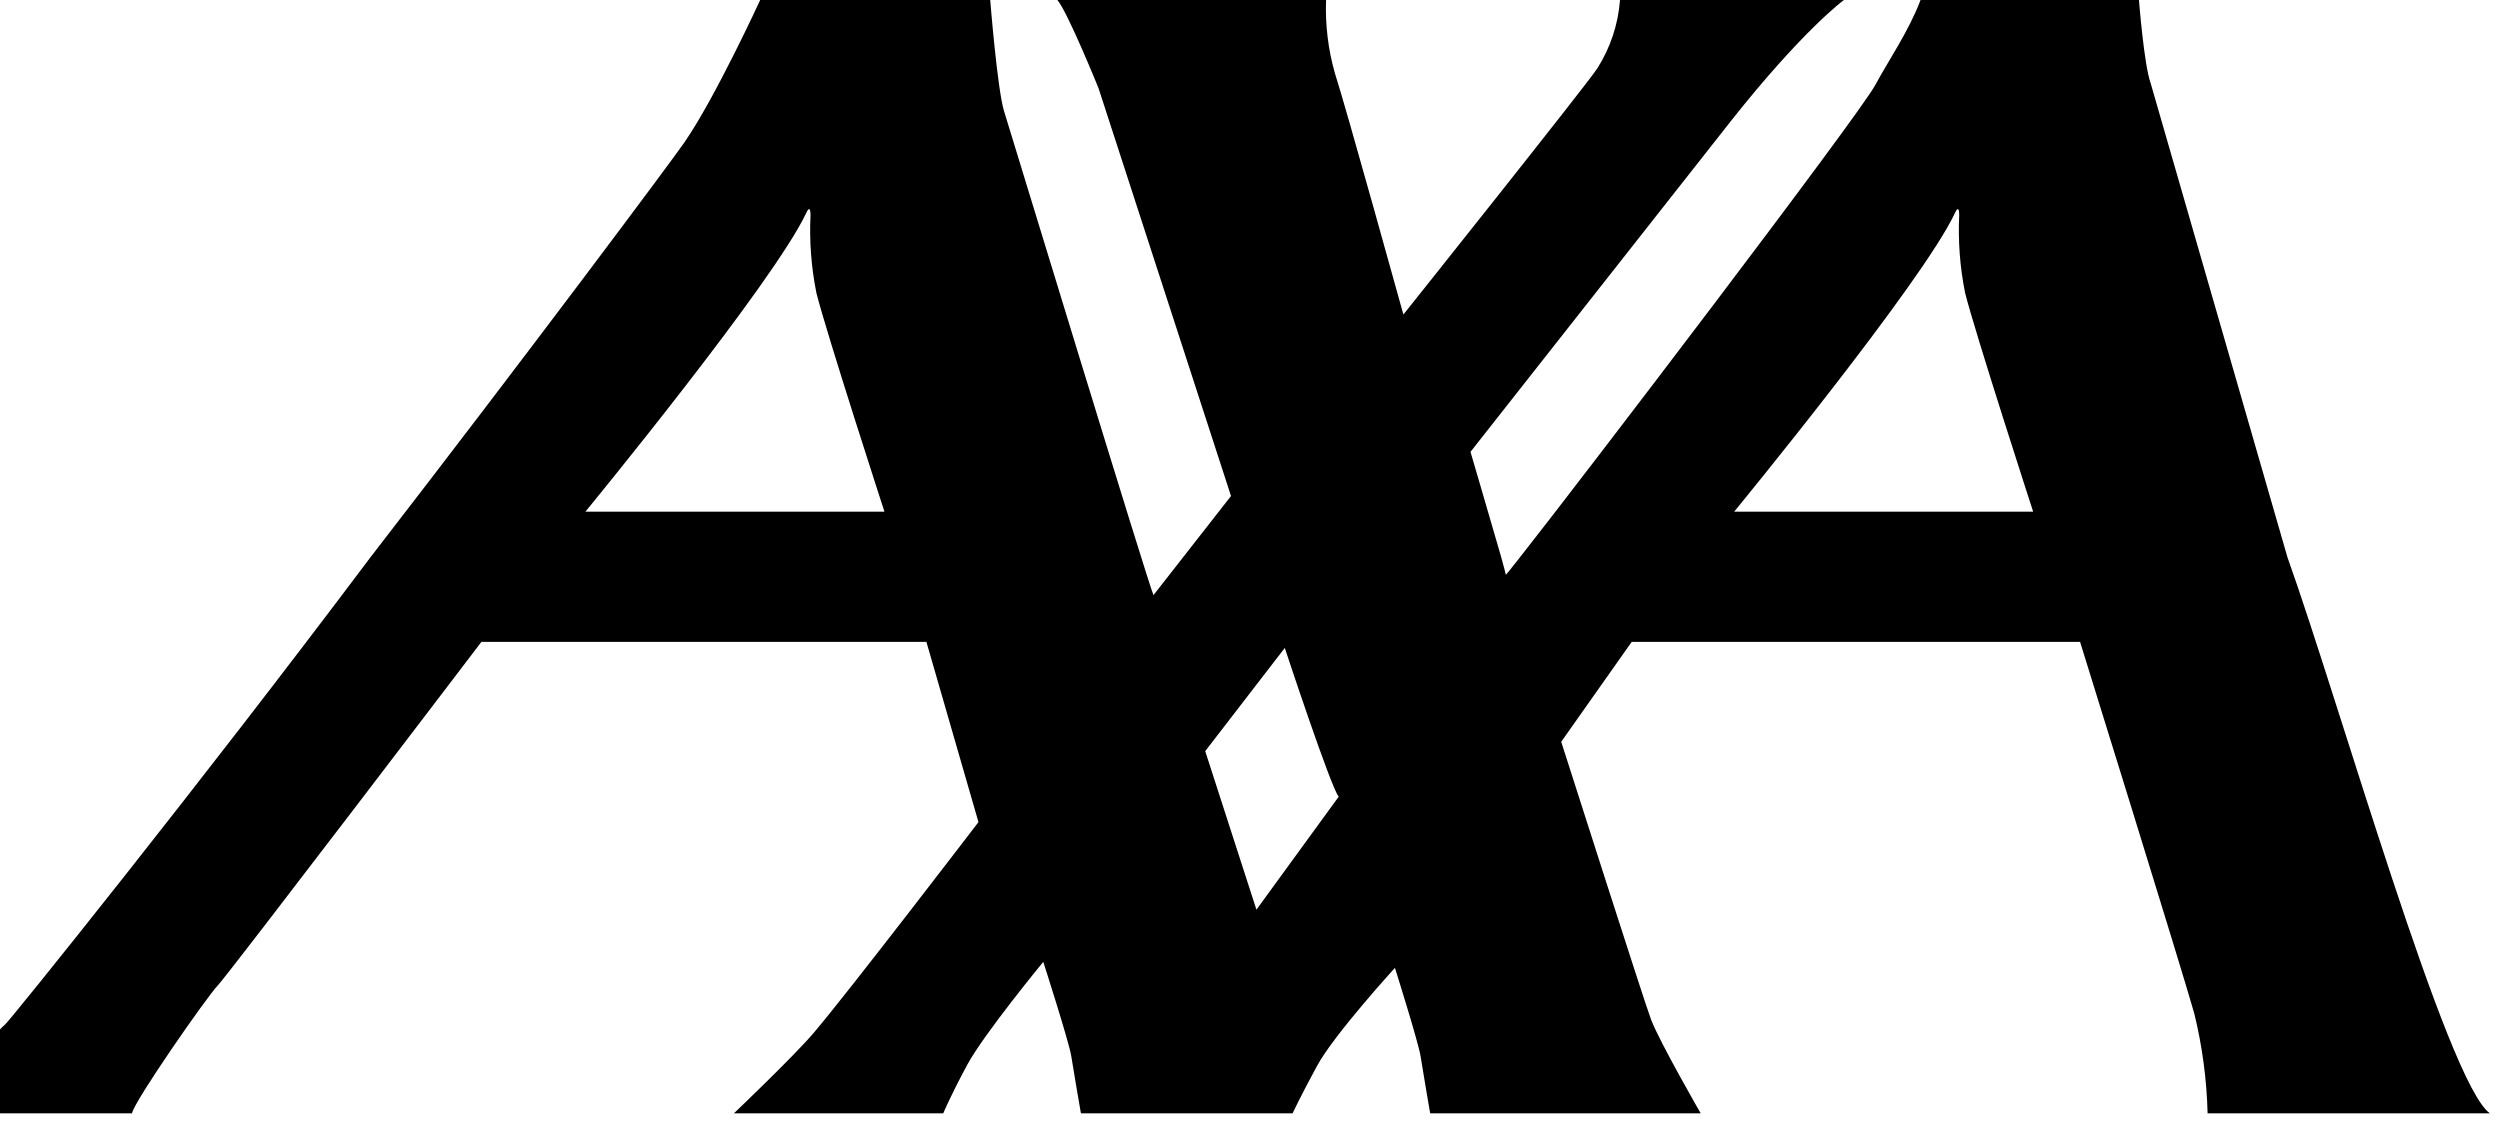 <svg width="70" height="32" viewBox="0 0 70 32" fill="none" xmlns="http://www.w3.org/2000/svg">
<path d="M64.048 15.602C65.509 19.69 68.52 30.327 69.717 31.174H61.813C61.789 30.234 61.665 29.299 61.442 28.385C61.101 27.169 58.242 17.972 58.242 17.972H45.688L43.714 20.77C43.714 20.77 46.085 28.191 46.232 28.555C46.488 29.211 47.62 31.174 47.62 31.174H40.045C40.045 31.174 39.849 30.041 39.775 29.569C39.716 29.188 39.058 27.1 39.058 27.1C39.058 27.1 37.341 28.981 36.873 29.853C36.401 30.724 36.192 31.174 36.192 31.174H30.266C30.266 31.174 30.068 30.041 29.995 29.569C29.937 29.188 29.212 26.932 29.212 26.932C29.212 26.932 27.553 28.946 27.081 29.817C26.612 30.689 26.41 31.174 26.41 31.174H20.549C20.549 31.174 22.205 29.598 22.784 28.92C23.76 27.773 27.397 23.019 27.397 23.019L25.939 17.972H13.48C13.48 17.972 6.376 27.306 6.096 27.595C5.813 27.879 3.743 30.851 3.696 31.174H0V28.824C0.046 28.774 0.095 28.727 0.146 28.682C0.26 28.598 5.531 22.055 10.374 15.602C14.726 9.976 18.809 4.503 19.167 3.982C20.035 2.722 21.285 0 21.285 0H27.726C27.726 0 27.926 2.504 28.113 3.111C28.281 3.649 32.205 16.525 32.298 16.663L34.468 13.888L30.759 2.47C30.759 2.47 29.889 0.322 29.606 0H37.13C37.104 0.691 37.187 1.381 37.376 2.046C37.682 2.987 39.295 8.807 39.295 8.807C39.295 8.807 44.426 2.375 44.726 1.913C45.091 1.337 45.309 0.68 45.36 0H51.629C51.629 0 50.482 0.839 48.47 3.383C47.795 4.239 41.174 12.652 41.174 12.652C41.174 12.652 41.752 14.622 42.034 15.602C42.11 15.884 42.163 16.074 42.163 16.095C42.163 16.103 42.309 15.924 42.56 15.602C44.269 13.438 52.038 3.25 52.509 2.378C52.889 1.673 53.447 0.872 53.775 4.51205e-06H59.891C59.891 4.51205e-06 60.033 1.826 60.219 2.332L64.048 15.602ZM54.741 5.959C53.843 7.891 48.557 14.326 48.557 14.326H56.928C56.928 14.326 55.306 9.329 55.023 8.202C54.878 7.482 54.823 6.747 54.858 6.014C54.858 5.911 54.839 5.745 54.741 5.959ZM22.576 5.959C21.678 7.891 16.392 14.326 16.392 14.326H24.764C24.764 14.326 23.142 9.329 22.859 8.202C22.715 7.482 22.659 6.747 22.695 6.014C22.695 5.911 22.674 5.745 22.576 5.959H22.576ZM35.18 25.471L37.484 22.306C37.272 22.078 35.974 18.142 35.974 18.142L33.746 21.032L35.18 25.471Z" fill="black"/>
</svg>
